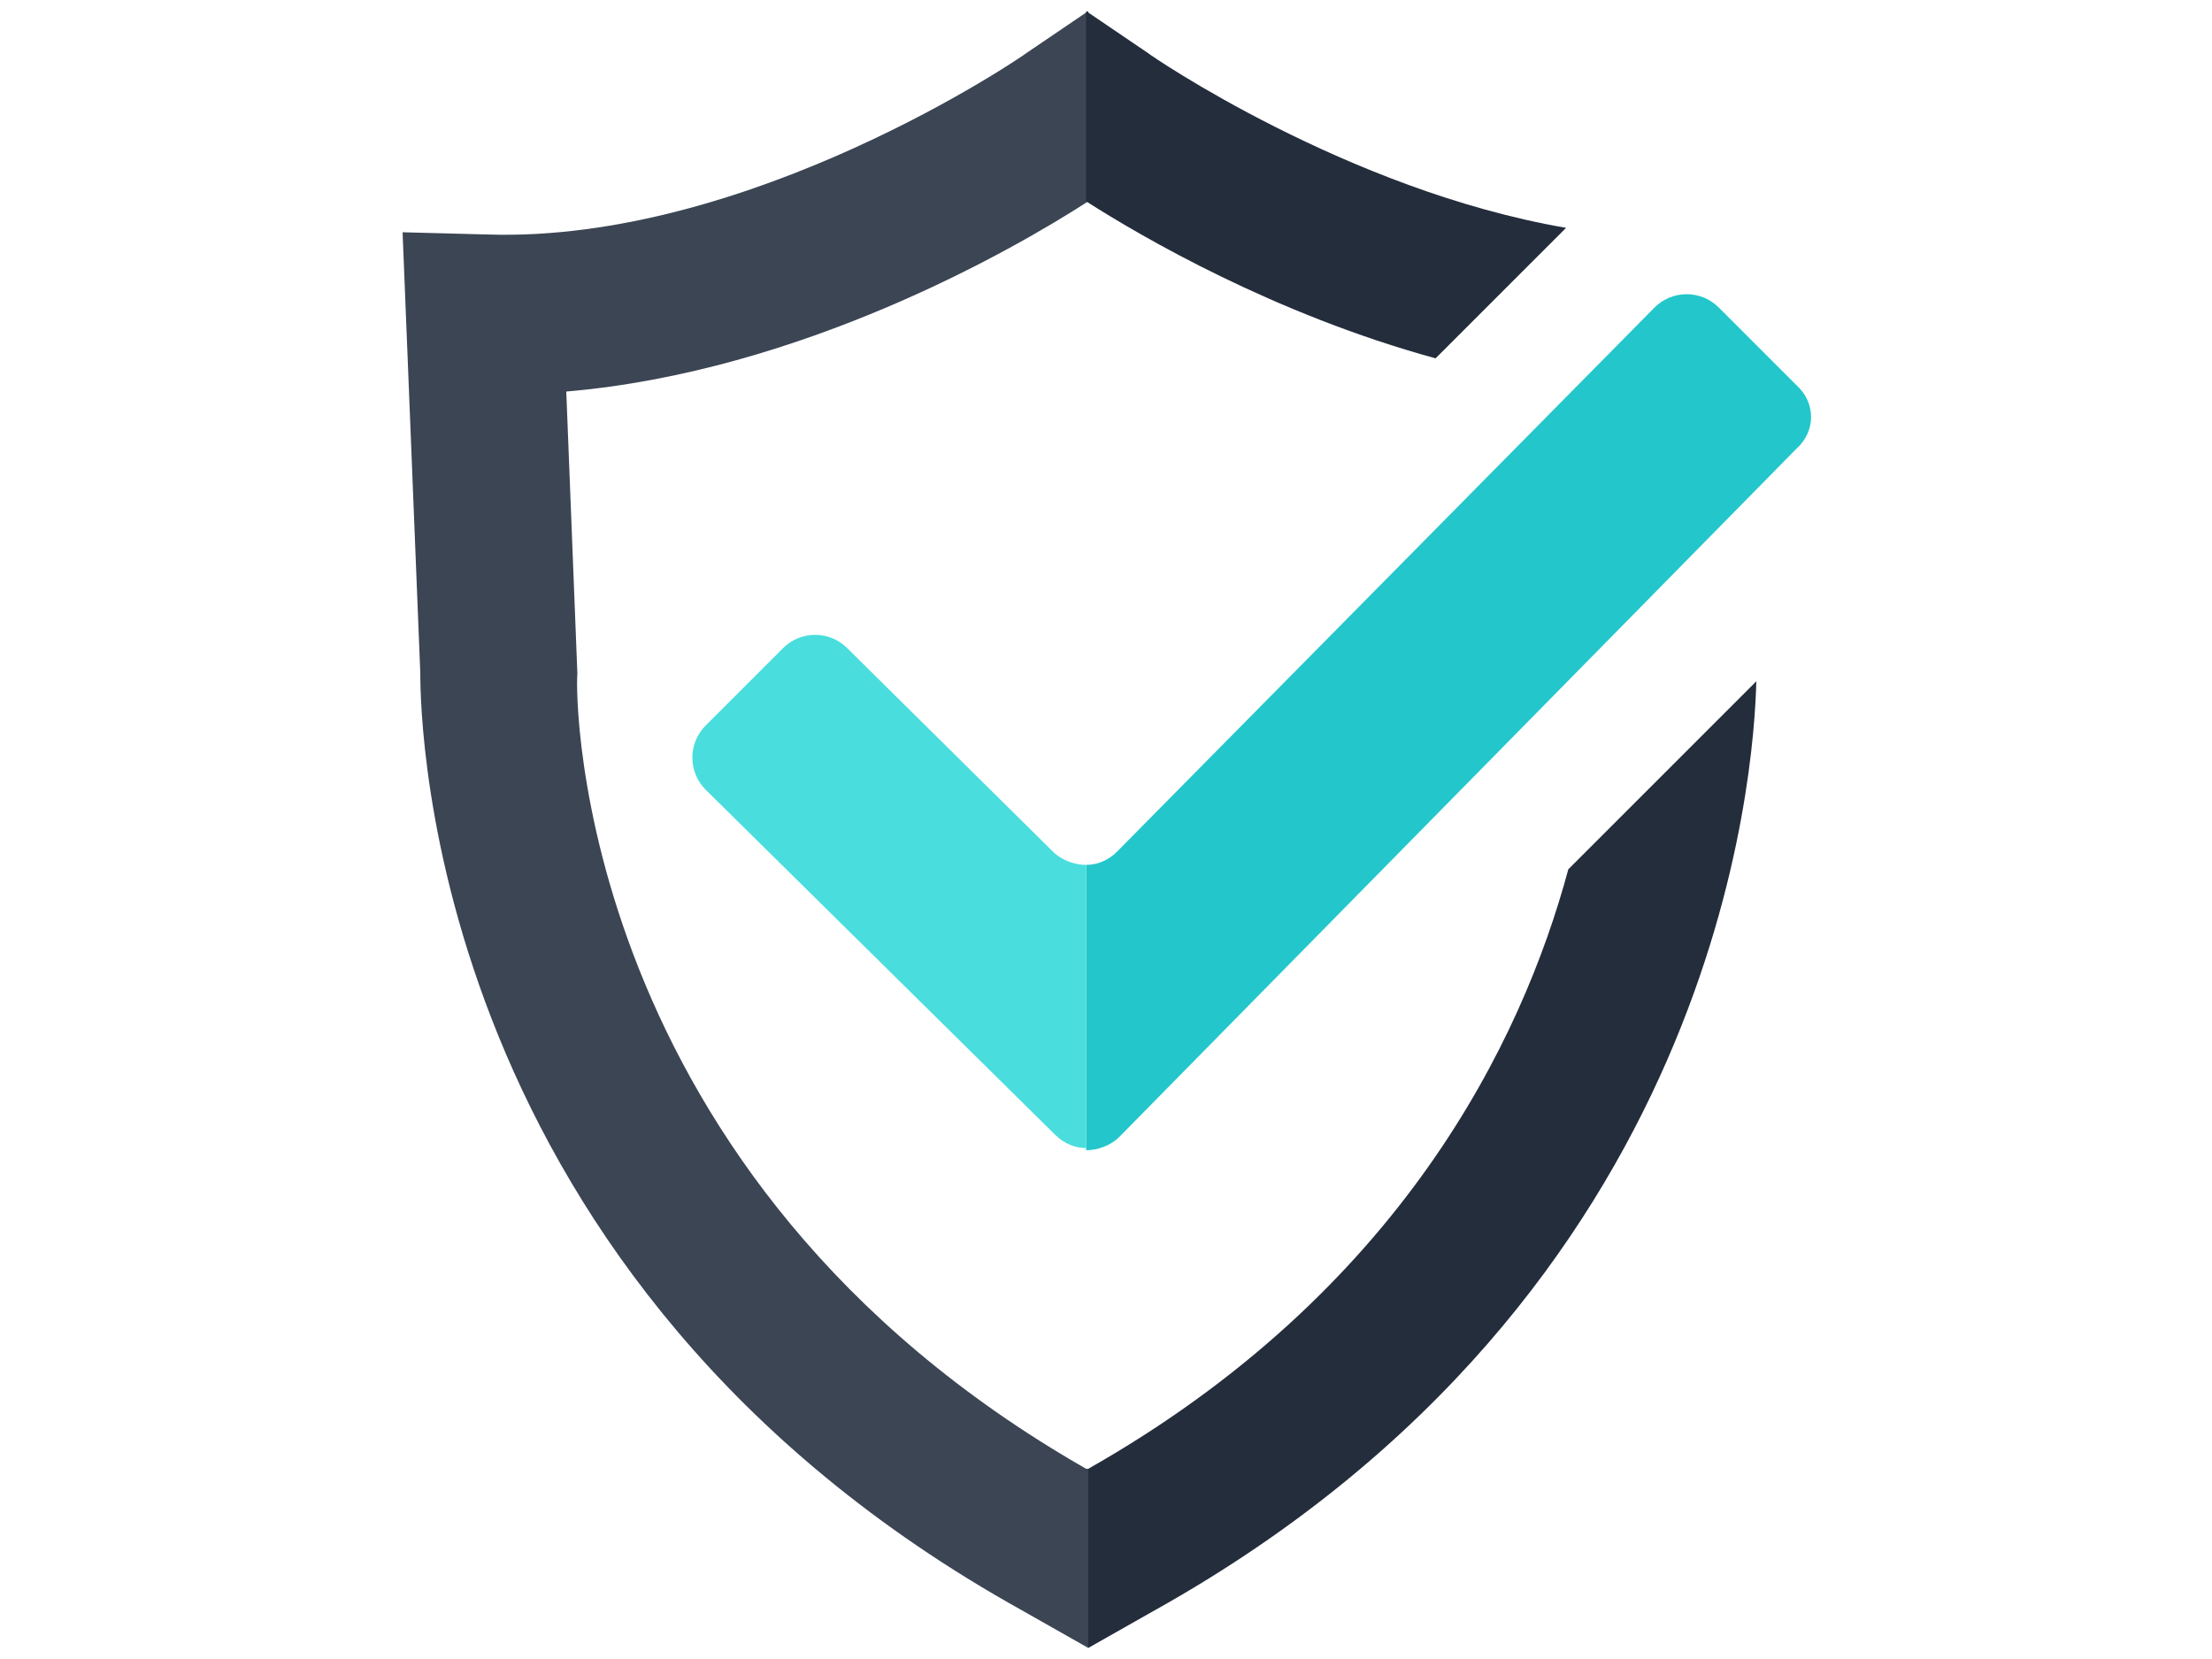 <?xml version="1.0" encoding="utf-8"?>
<!-- Generator: Adobe Illustrator 22.0.0, SVG Export Plug-In . SVG Version: 6.00 Build 0)  -->
<svg version="1.1" id="圖層_1" xmlns="http://www.w3.org/2000/svg" xmlns:xlink="http://www.w3.org/1999/xlink" x="0px" y="0px"
	 viewBox="0 0 100 75" style="enable-background:new 0 0 100 75;" xml:space="preserve">
<style type="text/css">
	.st0{fill:#3B4554;}
	.st1{fill:#242D3C;}
	.st2{fill:#23C7CB;}
	.st3{fill:#4ADDDD;}
</style>
<path class="st0" d="M49.1,66.4C26,53.2,26,31.4,26.1,30.5l0-0.1l-0.5-12.7c10.6-0.9,20.2-6.4,23.6-8.6V0.5l-2.8,1.9
	c-0.1,0.1-12.5,8.6-24.4,8.2l-3.8-0.1L19,30.4c0,2.3,0.4,27.5,27.2,42.4l3,1.7V66.4z"/>
<path class="st1" d="M70.8,10.3C60.9,8.6,52,2.5,51.9,2.4l-2.8-1.9v8.6c2.5,1.6,8.5,5.1,15.8,7.1L70.8,10.3z"/>
<path class="st1" d="M70.9,39.3c-2.1,7.8-7.6,19.1-21.7,27.1v8.1l3-1.7c25.6-14.3,27.1-38,27.2-42L70.9,39.3z"/>
<path class="st2" d="M81.2,17.4l-3.5-3.5c-0.8-0.8-2.1-0.8-2.9,0L50.5,38.5c-0.4,0.4-0.9,0.6-1.4,0.6V52c0.5,0,1.1-0.2,1.5-0.6
	l30.6-31.1C82.1,19.5,82.1,18.2,81.2,17.4"/>
<path class="st3" d="M49.1,39.1c-0.5,0-1.1-0.2-1.5-0.6l-9.3-9.2c-0.8-0.8-2.1-0.8-2.9,0l-3.5,3.5c-0.8,0.8-0.8,2.1,0,2.9l15.8,15.6
	c0.4,0.4,0.9,0.6,1.4,0.6V39.1L49.1,39.1z"/>
<polyline class="st3" points="49.1,52 49.1,52 49.1,52 49.1,52 "/>
</svg>

